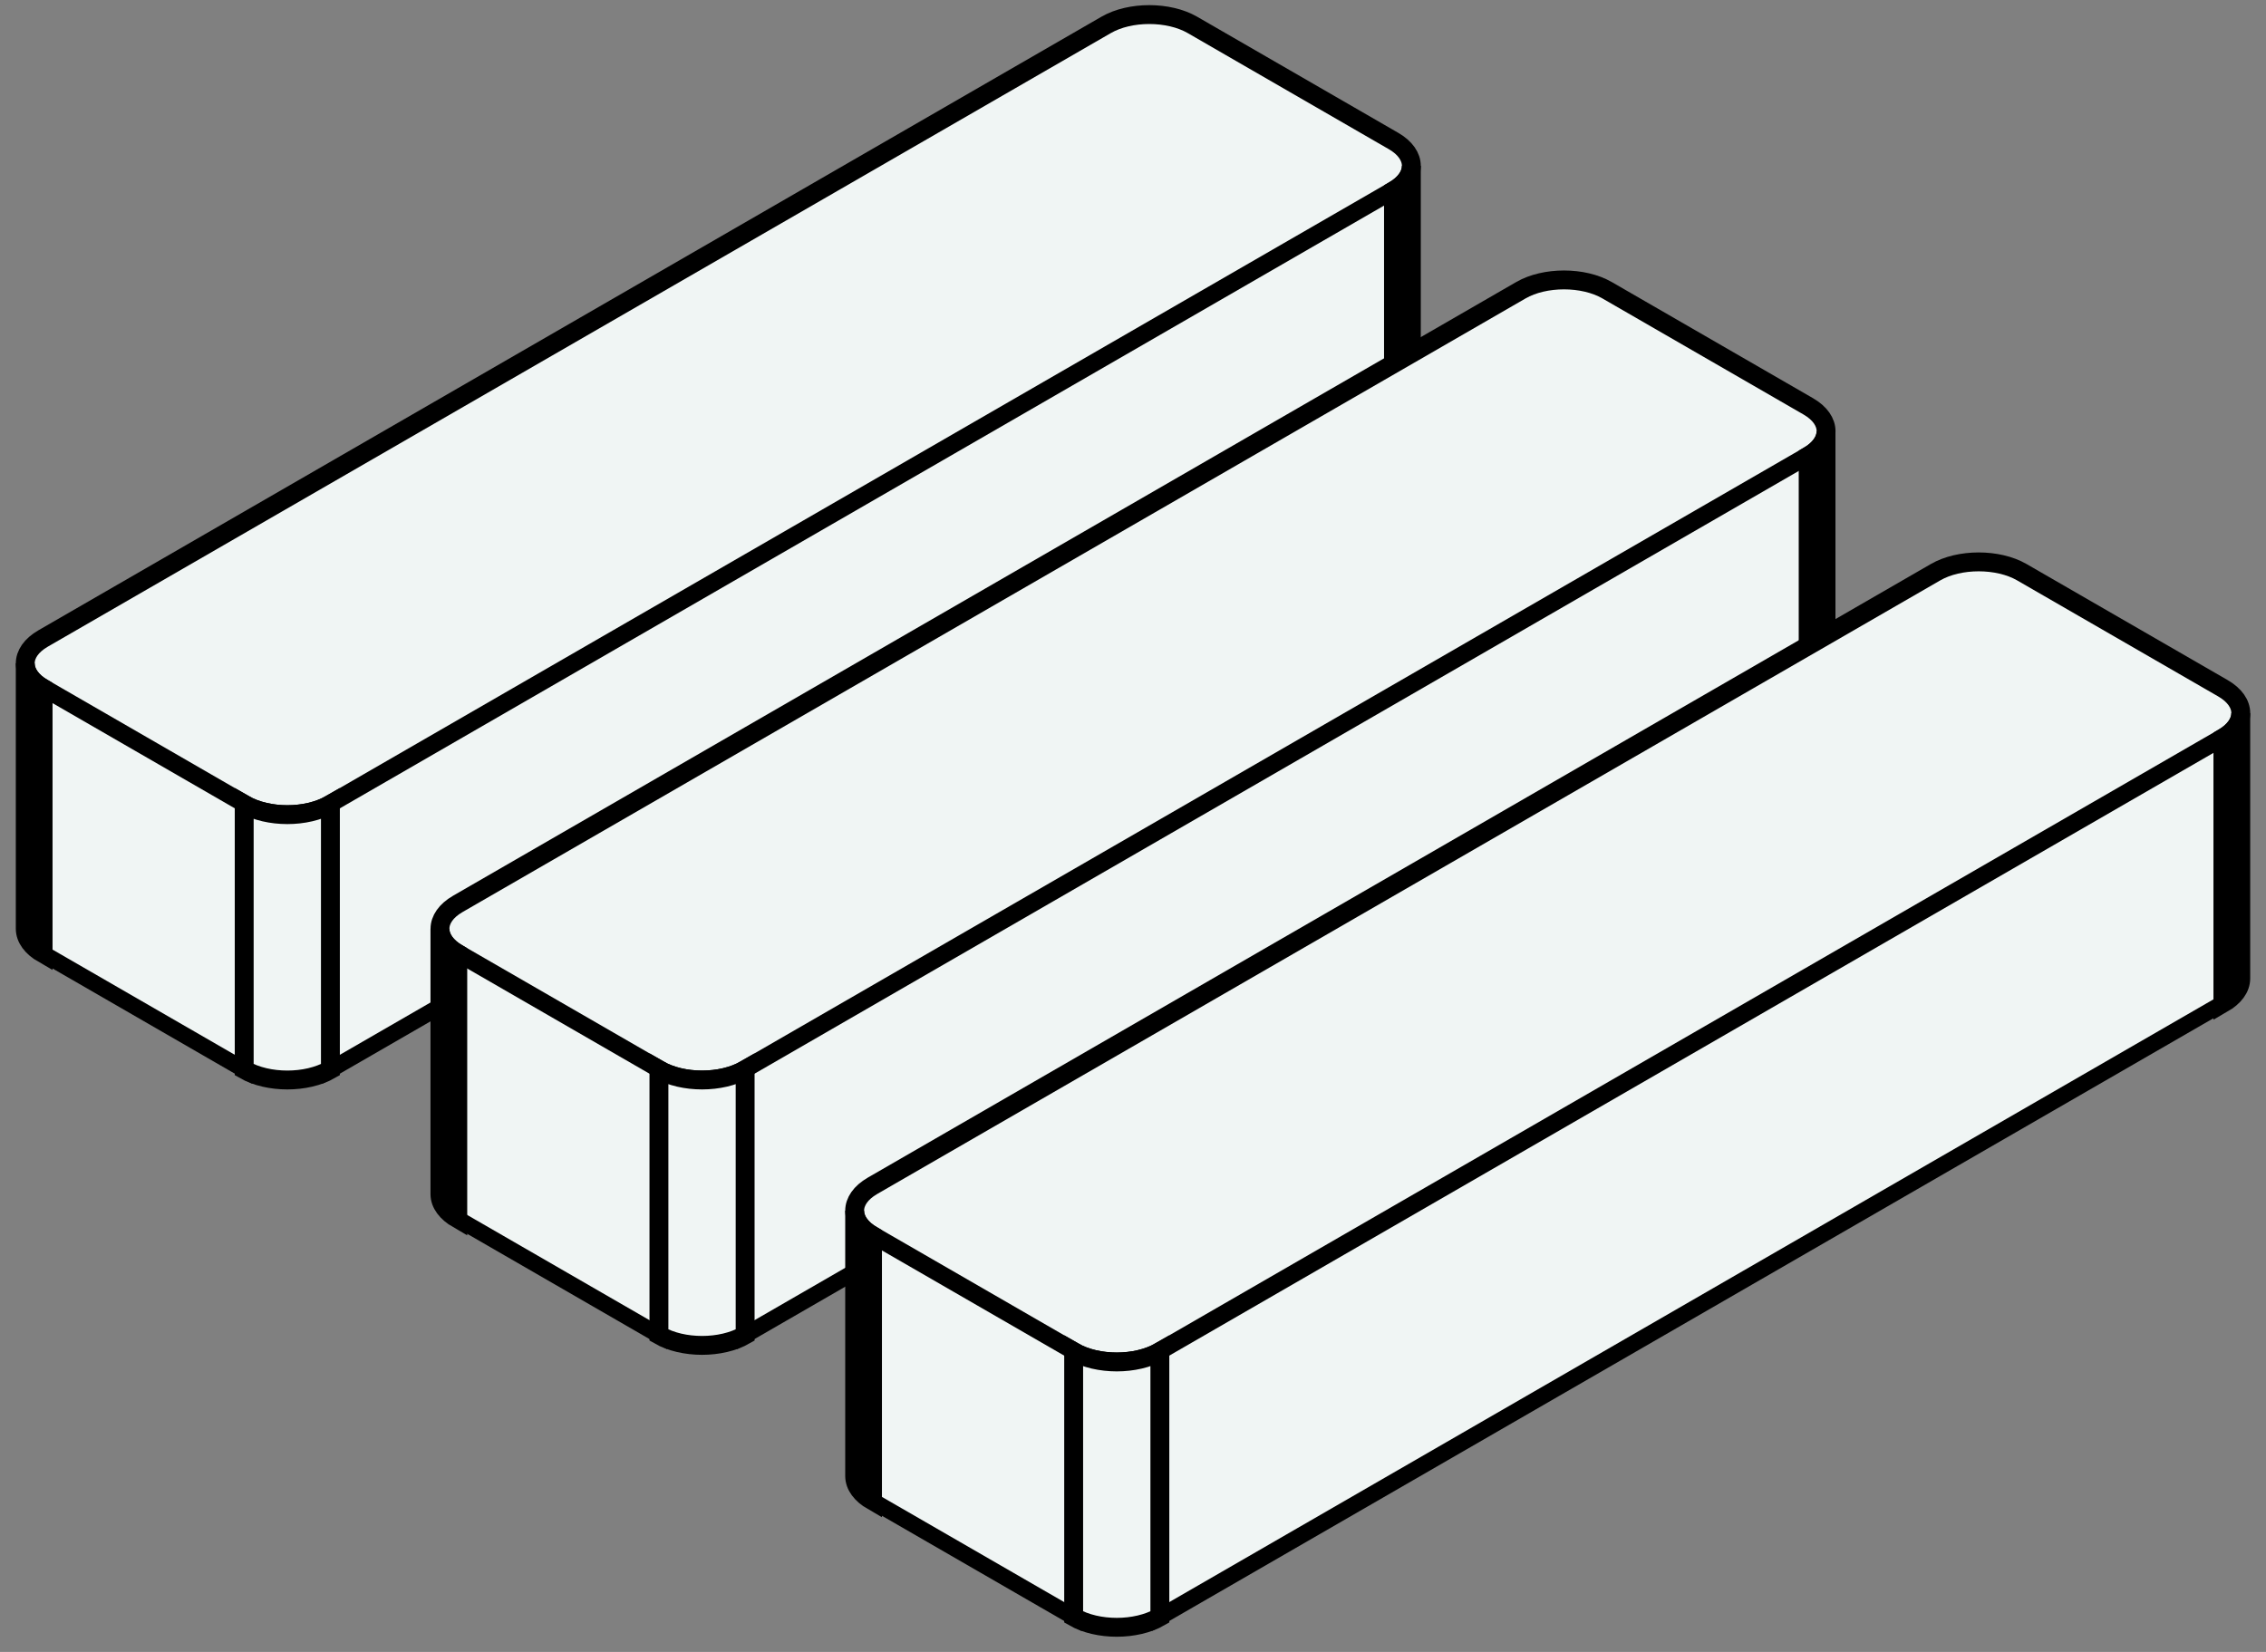 <svg width="48" height="35" viewBox="0 0 48 35" fill="none" xmlns="http://www.w3.org/2000/svg">
<rect x="0" y="0" width="48" height="35" fill="#808080" stroke="none"/>
<path d="M23.432 0.527C23.936 0.236 24.753 0.236 25.258 0.527L29.518 2.987C30.022 3.278 30.022 3.75 29.518 4.041L6.999 17.042C6.495 17.333 5.678 17.333 5.173 17.042L0.913 14.582C0.409 14.291 0.409 13.819 0.913 13.528L23.432 0.527Z" fill="#F0F5F4" stroke="black" stroke-width="0.4"/>
<rect width="4.919" height="5.622" transform="matrix(0.866 0.5 0 1 0.913 14.582)" fill="#F0F5F4" stroke="black" stroke-width="0.4"/>
<rect width="26.002" height="5.622" transform="matrix(0.866 -0.5 0 1 6.999 17.042)" fill="#F0F5F4" stroke="black" stroke-width="0.4"/>
<path d="M0.535 14.055C0.535 14.261 0.679 14.448 0.913 14.582V20.205C0.679 20.07 0.535 19.883 0.535 19.677V14.055Z" fill="#F0F5F4" stroke="black" stroke-width="0.4"/>
<path d="M5.173 17.042C5.678 17.333 6.495 17.333 6.999 17.042V22.664C6.495 22.955 5.678 22.955 5.173 22.664V17.042Z" fill="#F0F5F4" stroke="black" stroke-width="0.4"/>
<path d="M29.896 3.514C29.896 3.72 29.752 3.906 29.518 4.041V9.663C29.752 9.528 29.896 9.342 29.896 9.136V3.514Z" fill="#F0F5F4" stroke="black" stroke-width="0.4"/>
<path d="M32.217 6.149C32.721 5.858 33.538 5.858 34.042 6.149L38.303 8.609C38.807 8.9 38.807 9.372 38.303 9.663L15.784 22.664C15.28 22.955 14.462 22.955 13.958 22.664L9.698 20.205C9.194 19.913 9.194 19.442 9.698 19.151L32.217 6.149Z" fill="#F0F5F4" stroke="black" stroke-width="0.4"/>
<rect width="4.919" height="5.622" transform="matrix(0.866 0.5 0 1 9.698 20.205)" fill="#F0F5F4" stroke="black" stroke-width="0.4"/>
<rect width="26.002" height="5.622" transform="matrix(0.866 -0.5 0 1 15.784 22.664)" fill="#F0F5F4" stroke="black" stroke-width="0.4"/>
<path d="M9.319 19.677C9.319 19.883 9.464 20.07 9.697 20.205V25.827C9.464 25.692 9.319 25.506 9.319 25.3V19.677Z" fill="#F0F5F4" stroke="black" stroke-width="0.4"/>
<path d="M13.958 22.664C14.462 22.955 15.28 22.955 15.784 22.664V28.287C15.28 28.578 14.462 28.578 13.958 28.287V22.664Z" fill="#F0F5F4" stroke="black" stroke-width="0.4"/>
<path d="M38.68 9.136C38.68 9.342 38.536 9.528 38.302 9.663V15.285C38.536 15.15 38.68 14.964 38.68 14.758V9.136Z" fill="#F0F5F4" stroke="black" stroke-width="0.4"/>
<path d="M41.001 12.123C41.505 11.832 42.323 11.832 42.827 12.123L47.087 14.582C47.592 14.874 47.592 15.345 47.087 15.637L24.569 28.638C24.064 28.929 23.247 28.929 22.743 28.638L18.482 26.178C17.978 25.887 17.978 25.415 18.482 25.124L41.001 12.123Z" fill="#F0F5F4" stroke="black" stroke-width="0.4"/>
<rect width="4.919" height="5.622" transform="matrix(0.866 0.5 0 1 18.482 26.178)" fill="#F0F5F4" stroke="black" stroke-width="0.4"/>
<rect width="26.002" height="5.622" transform="matrix(0.866 -0.5 0 1 24.568 28.638)" fill="#F0F5F4" stroke="black" stroke-width="0.4"/>
<path d="M18.104 25.651C18.104 25.857 18.248 26.043 18.482 26.178V31.8C18.248 31.665 18.104 31.479 18.104 31.273V25.651Z" fill="#F0F5F4" stroke="black" stroke-width="0.4"/>
<path d="M22.743 28.638C23.247 28.929 24.064 28.929 24.569 28.638V34.26C24.064 34.551 23.247 34.551 22.743 34.26V28.638Z" fill="#F0F5F4" stroke="black" stroke-width="0.4"/>
<path d="M47.465 15.11C47.465 15.315 47.321 15.502 47.087 15.637V21.259C47.321 21.124 47.465 20.938 47.465 20.732V15.11Z" fill="#F0F5F4" stroke="black" stroke-width="0.4"/>
</svg>
